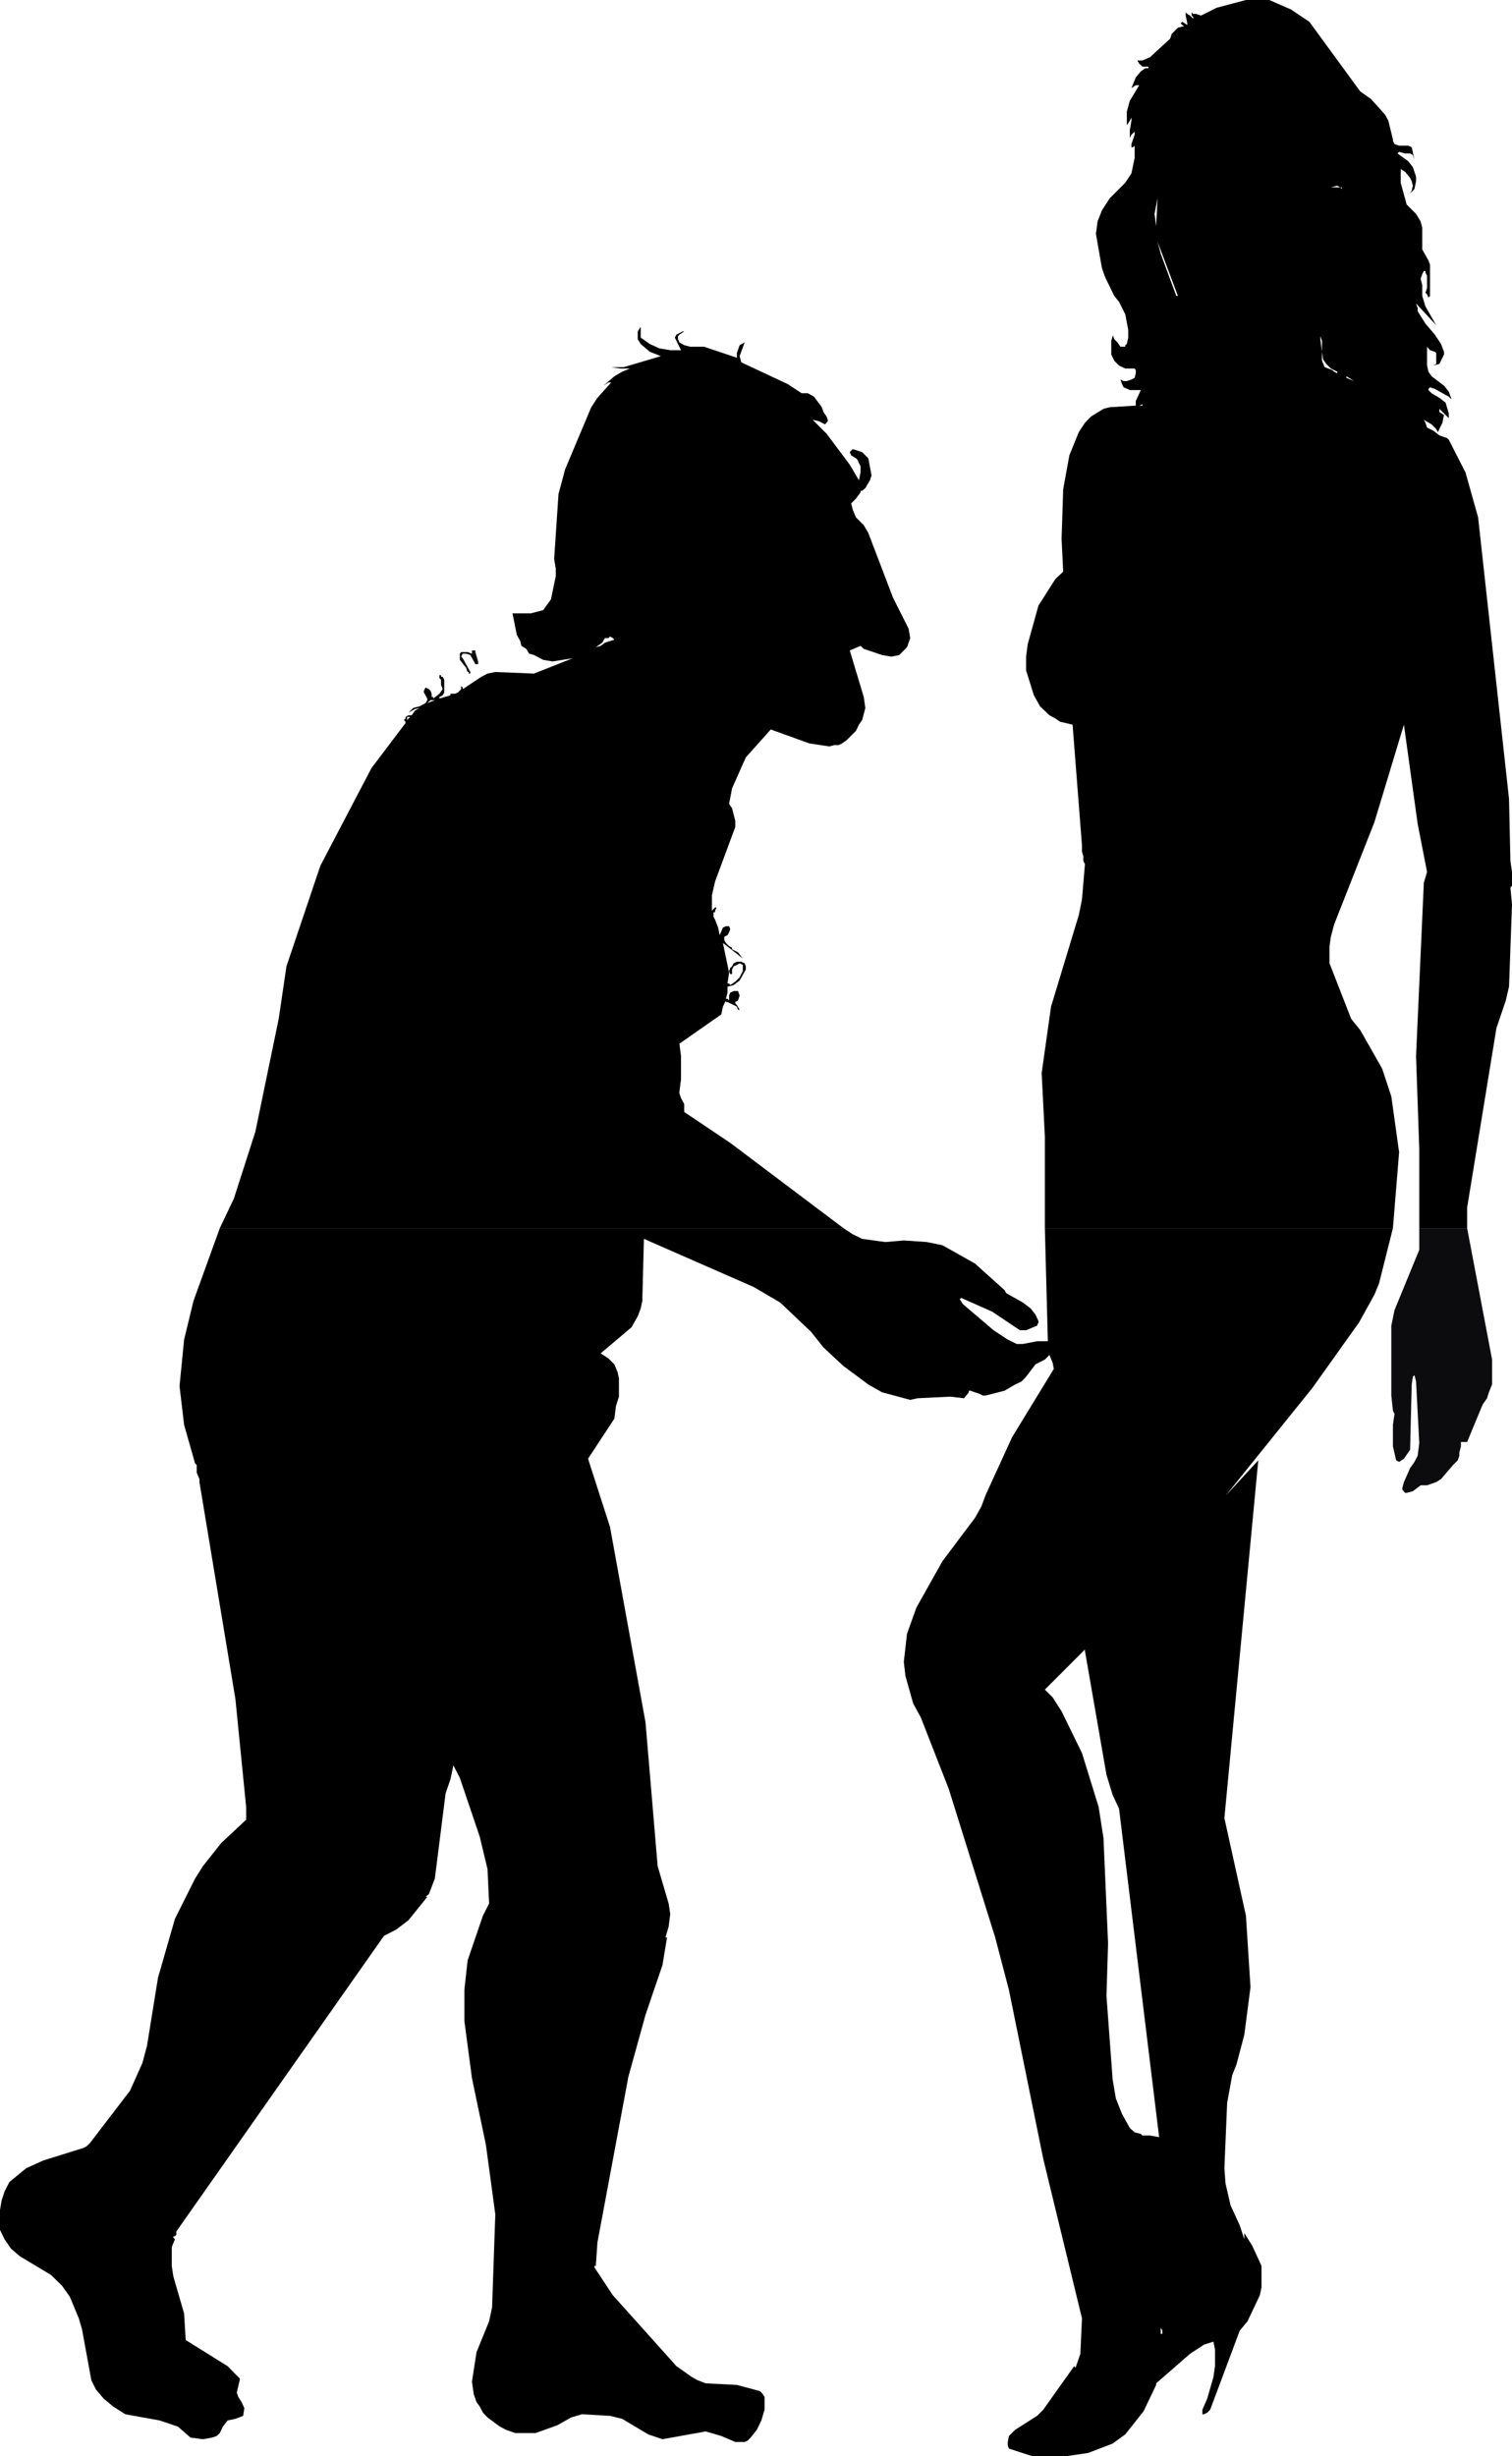 <?xml version="1.0" encoding="UTF-8" standalone="no"?>
<svg xmlns:xlink="http://www.w3.org/1999/xlink" height="536.2px" width="330.15px" xmlns="http://www.w3.org/2000/svg">
  <g transform="matrix(1.0, 0.0, 0.0, 1.0, 165.05, 268.1)">
    <path d="M144.85 4.75 L144.85 0.0 155.3 0.0 160.75 28.7 160.75 34.15 160.05 35.85 159.65 37.15 158.7 38.5 155.3 46.7 153.95 46.7 153.95 47.65 153.6 49.0 153.6 49.7 153.25 50.7 152.25 51.7 149.6 54.8 148.55 55.45 146.55 56.15 145.15 56.15 143.45 57.45 142.1 57.8 141.75 57.8 141.15 57.1 141.15 56.75 141.5 55.45 142.85 52.4 143.8 51.05 144.5 49.7 144.85 46.95 144.15 33.5 143.8 32.1 143.45 32.45 143.2 34.15 142.85 48.4 141.5 50.35 140.45 51.05 139.8 50.7 139.1 47.65 139.1 42.95 139.45 40.55 139.1 39.9 138.75 36.55 138.75 21.3 139.45 17.9 144.85 4.75" fill="#0c0c0e" fill-rule="evenodd" stroke="none"/>
    <path d="M88.4 240.05 L88.4 241.4 88.75 241.4 88.75 240.7 88.4 240.05 M71.85 92.3 L71.85 92.0 63.1 100.75 64.8 102.45 66.75 105.5 71.2 114.6 74.85 126.4 75.9 133.2 76.9 156.15 76.55 167.65 77.9 185.9 78.6 190.0 79.95 193.4 81.65 196.45 82.7 197.4 84.05 197.75 84.4 198.1 86.05 198.1 88.05 198.45 79.3 126.75 77.9 123.75 76.55 119.35 71.85 92.3 M136.05 12.15 L135.05 14.55 131.7 20.6 121.55 34.85 102.55 58.45 109.7 50.7 102.3 128.8 107.0 150.1 108.0 165.7 106.65 176.1 104.95 182.55 104.0 184.95 102.9 191.0 102.3 205.25 102.55 208.6 103.65 213.35 105.65 217.7 106.65 220.75 106.65 219.4 108.35 222.1 110.4 226.55 110.4 231.25 110.05 232.95 107.35 238.65 105.65 240.7 99.2 257.95 98.55 258.6 97.85 258.95 97.5 258.95 97.5 257.95 98.55 255.55 99.9 250.85 100.25 248.45 100.25 244.8 99.9 243.1 97.85 243.75 94.8 245.75 87.4 252.2 87.4 252.55 84.65 258.3 80.65 263.35 77.9 265.35 72.55 267.4 67.8 268.1 60.35 268.1 55.25 266.45 55.0 265.75 55.0 265.0 55.25 263.7 56.6 262.35 61.4 259.3 62.75 257.95 69.5 248.45 69.8 248.8 70.85 245.75 71.2 238.0 62.75 203.2 55.25 166.3 52.25 154.85 42.1 122.4 36.0 106.8 34.35 103.8 32.65 97.75 32.3 94.7 33.0 88.55 35.05 82.85 40.75 72.7 47.85 63.25 49.2 60.85 50.2 58.2 55.95 45.65 65.05 30.75 64.8 29.4 64.1 27.7 63.1 28.7 61.05 29.75 59.0 32.45 58.0 33.5 56.6 34.15 54.3 35.5 50.2 36.55 49.55 36.55 48.85 36.2 46.8 35.5 46.5 35.5 46.5 35.85 45.45 37.15 42.45 36.8 35.3 37.15 33.7 37.5 27.55 35.85 24.55 34.15 19.1 30.1 14.75 26.05 12.05 22.65 5.3 16.25 -0.5 12.85 -24.45 2.35 -24.8 15.9 -25.15 17.55 -25.8 19.25 -27.15 21.65 -33.9 27.35 -32.2 28.45 -30.9 29.75 -30.2 31.45 -29.9 32.8 -29.9 36.8 -30.55 38.85 -30.9 41.6 -36.65 50.35 -31.85 65.25 -24.1 107.9 -21.45 139.3 -19.05 147.45 -18.7 149.75 -19.05 152.5 -19.75 154.85 -19.4 154.85 -20.4 160.9 -24.1 171.75 -27.85 185.3 -34.6 221.45 -34.95 226.55 -35.25 226.55 -35.25 226.9 -31.25 232.95 -17.35 248.45 -13.95 250.85 -12.65 251.55 -10.95 252.2 -4.15 252.55 0.9 253.9 1.55 254.6 1.9 255.2 1.9 257.95 1.2 260.3 0.2 262.35 -1.15 264.05 -1.85 264.75 -2.45 265.0 -4.5 265.0 -7.55 263.7 -10.95 262.7 -20.4 264.4 -23.5 263.35 -29.2 259.95 -31.85 259.3 -38.0 258.95 -40.35 259.65 -43.35 261.35 -48.1 263.05 -52.55 263.05 -54.55 262.35 -55.9 261.65 -58.6 259.65 -59.6 258.6 -60.3 257.25 -61.0 256.3 -61.6 254.6 -62.0 251.85 -61.0 245.4 -58.25 238.65 -57.6 235.6 -56.9 215.3 -58.95 200.15 -62.0 185.55 -63.65 173.1 -63.65 166.3 -62.95 159.9 -59.6 150.1 -58.25 147.45 -58.6 139.95 -60.3 132.85 -64.65 120.0 -66.05 117.3 -66.7 120.35 -67.75 123.4 -70.1 142.0 -71.4 145.4 -72.15 146.0 -71.75 146.0 -75.85 151.1 -78.55 153.15 -81.2 154.5 -126.55 219.05 -126.55 219.75 -126.85 220.1 -127.2 220.1 -127.2 220.4 -126.85 220.75 -127.55 222.45 -127.55 226.55 -127.2 228.85 -124.85 236.95 -124.5 242.75 -115.35 248.45 -112.65 251.2 -113.35 254.25 -113.0 255.2 -112.3 256.3 -111.7 257.6 -111.95 259.3 -113.65 259.95 -115.35 260.3 -116.4 261.65 -117.05 263.05 -117.75 263.7 -118.75 264.05 -120.75 264.4 -123.45 264.05 -126.2 261.65 -130.2 260.3 -137.7 258.95 -140.35 257.25 -142.4 255.55 -144.1 253.55 -145.1 251.55 -147.15 240.35 -147.85 238.0 -149.8 233.3 -151.5 230.9 -153.9 228.55 -160.65 224.5 -162.65 222.8 -164.05 220.75 -165.05 218.7 -165.05 214.35 -164.7 212.3 -164.05 210.3 -163.0 208.25 -159.35 205.25 -155.6 203.55 -146.8 200.8 -146.15 200.45 -145.45 199.8 -136.65 188.3 -133.95 182.25 -132.95 178.5 -130.55 163.65 -126.85 150.8 -122.45 142.0 -120.75 139.3 -116.75 134.25 -111.3 129.15 -111.3 126.4 -113.65 102.8 -121.5 55.45 -121.5 54.8 -122.1 53.4 -122.1 51.7 -122.45 51.4 -124.85 42.95 -125.85 34.5 -124.85 24.35 -122.8 15.9 -117.05 0.0 19.1 0.0 21.15 1.35 23.2 2.35 28.25 3.05 32.3 2.7 37.35 3.05 40.75 3.75 47.85 7.75 54.3 13.55 54.65 14.2 58.3 16.25 60.0 17.55 61.05 18.9 61.7 20.3 61.7 20.6 61.4 21.3 59.0 22.3 57.65 22.3 51.6 18.25 44.85 15.25 44.5 15.5 45.2 16.6 51.9 22.3 55.0 24.35 56.95 25.3 58.3 25.3 61.4 24.7 63.75 24.7 63.1 0.0 139.1 0.0 136.05 12.15" fill="#000000" fill-rule="evenodd" stroke="none"/>
    <path d="M-64.65 -125.4 L-64.35 -125.75 -62.95 -125.75 -62.0 -125.4 -62.0 -126.1 -61.25 -126.1 -61.25 -125.75 -60.65 -123.7 -60.65 -123.1 -61.25 -123.1 -62.35 -125.1 -63.3 -125.4 -64.0 -125.4 -64.35 -124.75 -64.0 -124.4 -62.35 -121.4 -62.35 -121.05 -62.7 -121.05 -62.7 -121.4 -62.95 -121.4 -63.3 -122.35 -64.65 -124.05 -64.65 -125.4" fill="#0c0c0e" fill-rule="evenodd" stroke="none"/>
    <path d="M126.95 -227.55 L125.55 -227.2 127.6 -227.2 127.95 -226.85 127.95 -227.2 127.6 -227.2 126.95 -227.55 M92.15 -203.5 L87.7 -215.35 88.4 -212.7 91.8 -203.5 92.15 -203.5 M87.05 -221.4 L87.4 -218.75 87.7 -224.8 87.05 -221.4 M81.0 -240.75 L81.0 -243.75 81.65 -246.1 83.7 -249.5 82.95 -249.5 82.0 -248.85 82.95 -251.2 84.05 -252.5 85.0 -253.2 85.7 -253.2 85.7 -253.55 84.4 -253.55 83.7 -254.2 83.3 -254.9 84.4 -254.9 86.05 -255.6 90.45 -259.65 90.8 -260.7 92.15 -262.05 93.1 -262.3 93.5 -262.3 92.75 -263.0 93.1 -263.35 94.2 -262.65 94.2 -263.0 93.85 -264.7 93.85 -265.4 94.2 -265.05 94.8 -264.7 95.5 -264.0 95.5 -264.35 95.15 -264.7 95.15 -265.4 95.5 -265.05 96.15 -265.05 97.2 -264.7 100.6 -266.4 107.0 -268.1 112.1 -268.1 116.8 -266.05 120.85 -263.35 131.95 -248.15 134.35 -246.45 137.4 -243.05 138.1 -241.75 139.1 -237.65 139.1 -237.35 139.45 -236.65 140.45 -236.3 142.45 -236.3 143.2 -235.95 143.8 -233.25 143.45 -234.25 142.85 -234.6 141.75 -234.6 140.45 -234.95 140.1 -234.6 142.45 -232.9 143.45 -231.6 144.15 -229.55 144.15 -228.55 143.8 -226.85 142.85 -225.85 143.2 -226.5 143.45 -227.55 143.2 -228.55 142.85 -229.25 141.75 -230.6 140.8 -231.2 140.8 -228.2 142.1 -223.45 144.15 -221.4 145.15 -219.75 145.5 -218.4 145.5 -213.65 146.85 -211.25 147.2 -210.3 147.2 -203.5 146.85 -203.15 146.55 -203.85 146.2 -204.2 146.55 -205.2 146.55 -207.9 146.2 -208.6 146.2 -208.95 145.85 -208.95 145.5 -208.25 145.15 -207.25 145.5 -205.9 145.5 -203.5 146.2 -201.2 148.55 -197.1 144.15 -201.85 144.5 -200.85 144.5 -200.15 146.2 -197.45 148.25 -195.05 149.6 -193.0 150.25 -191.3 150.25 -190.7 149.25 -188.65 147.9 -188.3 148.55 -188.65 148.55 -191.05 148.25 -191.3 147.2 -191.65 146.55 -192.4 146.55 -188.3 146.85 -186.95 147.55 -185.95 150.25 -183.9 151.3 -182.6 151.9 -180.9 151.3 -181.5 148.25 -183.2 147.2 -183.55 146.85 -183.2 146.85 -182.95 147.55 -182.25 149.25 -181.25 150.6 -180.2 151.3 -177.85 151.3 -176.8 149.25 -178.85 149.25 -178.15 150.25 -177.5 149.9 -175.8 148.9 -173.75 148.55 -174.45 147.55 -175.45 145.85 -176.45 146.2 -175.8 146.55 -174.75 147.9 -174.1 149.25 -173.05 150.95 -172.45 151.3 -172.1 154.95 -164.95 157.7 -155.15 164.45 -93.7 164.75 -80.15 165.1 -77.75 165.1 -74.7 164.75 -74.35 165.1 -70.65 164.45 -52.7 163.75 -49.7 161.7 -43.65 155.3 -4.45 155.3 0.0 144.85 0.0 144.85 -17.25 144.15 -37.55 145.85 -75.4 146.55 -77.75 144.5 -88.25 141.5 -109.9 135.05 -88.6 126.25 -66.25 125.55 -63.6 125.25 -61.55 125.25 -57.8 130.0 -45.65 131.95 -43.25 136.75 -34.8 138.75 -28.75 140.45 -16.55 139.1 0.0 63.1 0.0 63.1 -19.95 62.4 -33.85 64.45 -48.35 70.5 -68.3 71.2 -71.7 71.85 -79.45 71.5 -80.15 71.5 -81.15 71.2 -82.2 71.2 -83.55 69.15 -109.9 66.4 -110.55 65.4 -111.25 64.1 -111.95 62.05 -113.9 60.7 -116.3 59.0 -121.75 59.0 -124.75 59.35 -127.45 61.7 -135.9 65.4 -141.7 67.1 -143.3 66.75 -150.45 67.1 -161.3 68.45 -168.7 70.5 -173.75 71.85 -175.8 73.15 -177.15 75.9 -178.85 77.25 -179.2 82.95 -179.55 82.95 -180.55 84.05 -182.95 81.65 -182.95 80.3 -183.55 79.95 -184.25 79.6 -185.25 80.3 -184.9 81.0 -184.9 82.0 -185.25 82.7 -185.6 82.95 -186.6 82.95 -187.3 82.7 -187.65 80.65 -187.65 79.3 -188.3 78.25 -189.35 77.6 -190.7 77.6 -193.7 77.9 -194.7 77.95 -194.9 78.25 -194.05 78.95 -193.35 79.6 -192.4 80.65 -192.4 80.65 -192.75 81.0 -193.0 81.3 -194.4 81.3 -196.1 80.65 -199.5 79.3 -202.2 78.25 -203.5 76.25 -207.6 75.55 -209.6 74.25 -217.05 74.6 -219.75 75.55 -222.15 77.25 -224.8 80.65 -228.2 82.0 -230.25 82.7 -233.6 82.7 -236.3 82.35 -235.95 82.0 -235.95 82.0 -236.65 82.7 -238.7 82.7 -239.35 82.0 -238.7 81.65 -238.0 81.65 -239.7 82.0 -241.75 82.0 -242.45 81.65 -241.75 81.0 -240.75 M123.25 -194.7 L123.25 -194.05 123.6 -191.3 123.6 -193.7 123.25 -194.7 M124.2 -187.95 L125.9 -187.3 126.25 -186.95 126.95 -186.6 126.95 -186.95 125.55 -187.65 124.55 -188.65 123.85 -189.65 123.6 -191.3 123.6 -189.35 124.2 -187.95 M130.65 -184.9 L128.95 -185.95 128.95 -185.6 130.65 -184.9 M84.4 -179.85 L83.7 -179.55 84.4 -179.55 84.4 -179.85 M6.95 -184.25 L10.0 -182.25 11.35 -182.25 12.7 -181.5 14.4 -179.2 14.75 -178.15 15.45 -177.15 15.7 -176.45 15.7 -176.15 15.1 -175.45 13.75 -176.15 12.4 -176.45 15.45 -173.4 20.5 -166.65 22.5 -163.25 22.85 -164.95 22.85 -166.35 22.5 -167.0 22.2 -167.7 21.85 -168.05 Q21.3 -168.4 20.8 -168.7 L20.5 -169.4 21.15 -170.05 23.2 -169.4 24.55 -168.05 25.25 -164.3 24.9 -163.25 23.9 -161.55 23.2 -160.95 22.85 -160.95 22.85 -160.6 21.85 -159.25 20.8 -158.2 21.15 -156.85 21.85 -155.15 23.55 -153.45 24.55 -151.75 29.95 -137.6 33.35 -130.85 33.7 -128.8 33.0 -126.8 31.3 -125.1 29.6 -124.75 27.55 -125.1 23.55 -126.45 22.85 -127.1 20.5 -126.1 23.55 -115.95 23.9 -113.55 23.2 -110.9 22.5 -109.9 21.85 -108.55 19.8 -106.5 18.8 -105.8 18.1 -105.45 17.15 -105.45 16.05 -105.15 11.7 -105.8 3.25 -108.85 -2.2 -102.75 -5.2 -96.0 -5.85 -92.6 -5.2 -91.65 -4.5 -88.9 -4.5 -87.55 -8.9 -75.7 -9.6 -72.65 -9.6 -69.3 -8.9 -70.0 -8.6 -70.0 -8.9 -69.3 -8.9 -68.95 -9.25 -68.95 -9.25 -67.95 -8.9 -67.3 -8.25 -65.6 -7.9 -63.95 -7.2 -65.6 -6.55 -65.9 -5.85 -65.9 -5.6 -65.25 -5.85 -64.55 -6.2 -63.95 -6.9 -63.6 -6.9 -62.85 -6.55 -62.25 -5.85 -61.55 -5.2 -61.2 -5.2 -60.85 -3.9 -60.2 -2.85 -58.85 -7.2 -62.25 -5.85 -55.75 -6.2 -53.4 -5.85 -53.4 -5.6 -53.05 -4.5 -53.8 -3.55 -54.75 -2.85 -56.1 -2.85 -57.45 -3.55 -57.8 -4.15 -57.45 -4.85 -57.15 -5.2 -56.45 -5.2 -55.45 -5.6 -55.45 -5.85 -56.1 -5.6 -56.8 -5.2 -57.15 -4.85 -57.8 -4.15 -58.15 -3.2 -58.15 -2.45 -57.8 -2.2 -57.15 -2.2 -56.45 -3.55 -54.05 -4.85 -53.05 -6.2 -52.7 -6.2 -51.4 -6.55 -50.05 -6.2 -50.05 -5.85 -49.7 -5.85 -50.75 -5.6 -51.4 -4.85 -51.75 -3.9 -51.75 -3.55 -50.75 -3.9 -49.7 -4.5 -49.35 -4.5 -49.05 -4.15 -48.7 -3.55 -47.65 -3.9 -47.65 -4.15 -48.35 -6.2 -49.35 -6.55 -49.35 -6.55 -49.7 -7.2 -48.35 -7.55 -46.65 -16.7 -40.25 -16.35 -37.55 -16.35 -32.5 -16.7 -29.75 -16.7 -29.4 -16.35 -28.4 -15.65 -27.05 -15.65 -25.35 -5.6 -18.6 19.1 0.0 -117.05 0.0 -114.0 -6.4 -109.3 -21.0 -104.2 -45.65 -102.5 -57.15 -95.1 -79.1 -83.95 -100.4 -76.5 -110.25 -76.5 -110.55 -76.85 -110.9 -76.5 -111.25 -76.5 -111.6 -75.85 -111.95 -75.15 -111.95 -74.45 -112.95 -73.45 -113.55 -74.45 -113.3 -75.85 -112.55 -74.8 -113.55 -73.45 -113.9 -72.15 -114.6 -71.75 -115.25 -71.75 -115.6 -72.5 -116.95 -72.5 -117.3 -72.15 -118.0 -71.4 -117.65 -71.05 -117.3 -70.8 -116.65 -70.8 -115.95 -70.45 -115.95 -70.45 -115.6 -69.1 -116.65 -68.4 -117.65 -68.75 -118.65 -68.75 -119.7 -69.1 -120.05 -69.1 -120.7 -68.75 -120.7 -68.75 -120.35 -68.4 -120.35 -68.05 -119.7 -68.05 -116.95 -68.4 -116.3 -69.1 -115.95 -69.1 -115.6 -66.7 -116.3 -66.7 -116.65 -65.7 -116.65 -65.0 -116.95 -64.35 -117.65 -64.35 -118.35 -64.0 -118.0 -64.0 -117.65 -59.95 -120.35 -58.6 -121.05 -56.9 -121.4 -48.45 -121.05 -40.0 -124.4 -44.4 -123.7 -46.45 -124.05 -48.45 -125.1 -49.5 -125.4 -50.15 -126.45 -51.2 -127.1 -51.45 -128.15 -52.2 -129.5 -53.15 -134.2 -49.15 -134.2 -46.45 -134.9 -44.75 -137.25 -43.7 -142.3 -43.7 -144.0 -44.05 -146.05 -43.1 -160.25 -41.65 -165.65 -35.95 -179.2 -34.6 -181.25 -31.6 -184.6 -32.2 -184.6 -33.3 -183.9 -30.9 -185.95 -29.2 -186.95 -27.5 -187.65 -29.55 -187.65 -31.6 -187.95 -28.85 -187.95 -20.75 -190.35 -23.15 -191.3 -25.15 -193.0 -25.8 -194.05 -25.8 -195.75 -25.15 -196.75 -25.15 -194.4 -23.15 -193.0 -21.1 -192.05 -18.7 -191.65 -16.35 -191.65 -17.7 -194.4 -17.35 -195.05 -16.0 -195.75 -15.65 -195.75 -16.7 -195.05 -17.0 -194.7 -17.0 -194.05 -16.7 -193.35 -15.65 -192.75 -14.3 -192.4 -11.3 -192.4 -4.15 -190.0 -4.15 -191.05 -3.55 -192.75 -2.45 -193.35 -3.55 -190.35 -3.2 -189.0 6.95 -184.25 M-71.05 -115.25 L-71.75 -114.6 -70.1 -115.25 -71.05 -115.25 M-76.15 -111.6 L-76.15 -110.9 -75.5 -111.6 -76.15 -111.6 M-31.85 -129.15 L-32.2 -128.8 -32.95 -128.8 -33.55 -127.8 -34.95 -126.8 -33.9 -127.1 -32.95 -127.8 -30.9 -128.45 -31.25 -128.8 -31.85 -129.15" fill="#000000" fill-rule="evenodd" stroke="none"/>
  </g>
</svg>
